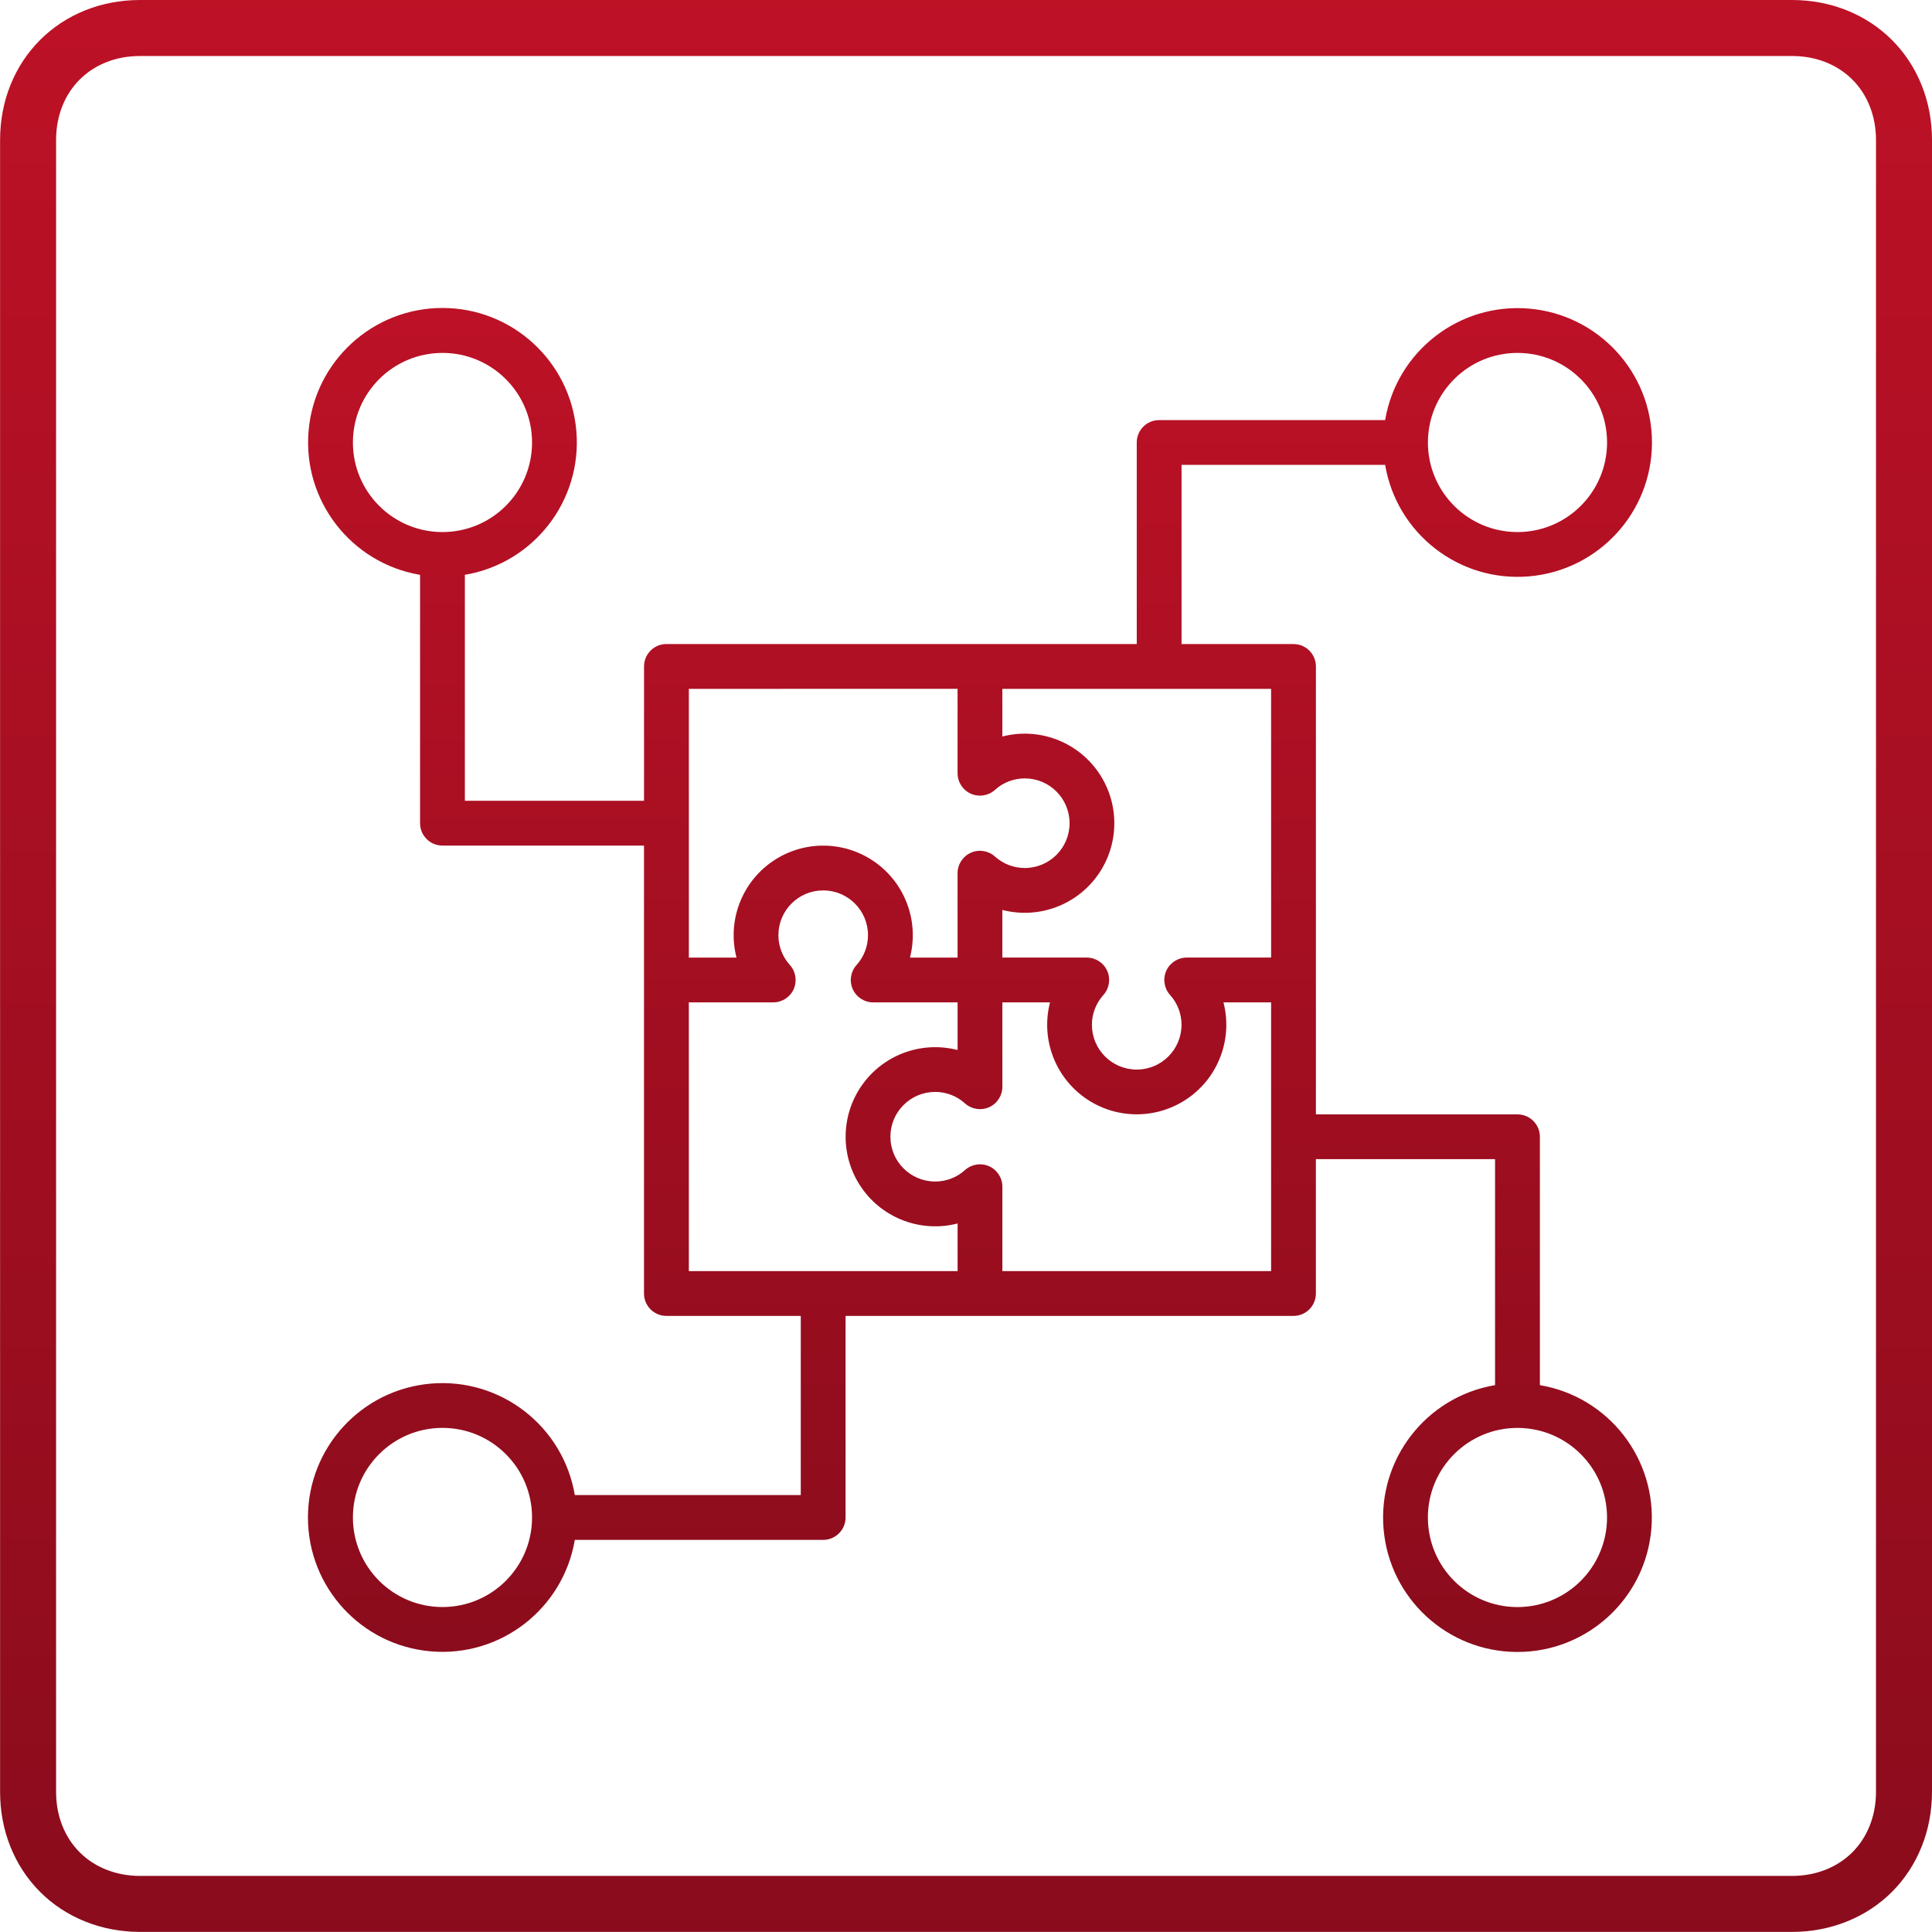 <svg height="69" viewBox="0 0 69 69" width="69" xmlns="http://www.w3.org/2000/svg" xmlns:xlink="http://www.w3.org/1999/xlink"><defs><linearGradient id="a" x1=".5" x2=".5" y1="1" y2="0"><stop offset="0" stop-color="#8a0c1c"/><stop offset="1" stop-color="#bd1126"/></linearGradient><path id="b" d="m5 0h59q.128 0 .255.006.127.006.253.017.126.012.251.029.125.017.248.041.123.023.244.052.121.029.24.063.119.035.236.075.117.04.231.086.114.046.225.097.111.051.219.107.108.056.213.118.105.062.206.128.101.067.199.138.098.072.192.148.094.076.183.157.09.081.175.166.085.085.166.175.081.09.157.183.076.094.148.191.071.098.138.199.067.101.128.206.061.105.118.213.056.108.107.219.051.111.097.225.046.114.086.231.04.117.075.236.035.119.064.24.029.121.052.244.023.123.041.248.018.125.029.251.012.126.018.253.006.127.006.255v59q0 .128-.006.255-.006.127-.018.253-.012.126-.029.251-.017.125-.041.248-.023.123-.052.244-.029.121-.064.24-.035.119-.075.236-.04.117-.086.231-.046.114-.097.225-.051.111-.107.219-.056.108-.118.213-.061.105-.128.206-.067.101-.138.199-.071.098-.148.192-.076.094-.157.183-.081.09-.166.175-.085.085-.175.166-.09.081-.183.157-.094.076-.192.148-.098.071-.199.138-.101.067-.206.128-.105.061-.213.118-.108.056-.219.107-.111.051-.225.097-.114.046-.231.086-.117.04-.236.075-.119.035-.24.064-.121.029-.244.052-.123.023-.248.041-.125.018-.251.029-.126.012-.253.018-.127.006-.255.006h-59q-.128 0-.255-.006-.127-.006-.253-.018-.126-.012-.251-.029-.125-.017-.248-.041-.123-.023-.244-.052-.121-.029-.24-.064-.119-.035-.236-.075-.117-.04-.231-.086-.114-.046-.225-.097-.111-.051-.219-.107-.108-.056-.213-.118-.105-.061-.206-.128-.101-.067-.199-.138-.098-.071-.191-.148-.094-.076-.183-.157-.09-.081-.175-.166-.085-.085-.166-.175-.081-.09-.157-.183-.076-.094-.148-.192-.072-.098-.138-.199-.067-.101-.128-.206-.062-.105-.118-.213-.056-.108-.107-.219-.051-.111-.097-.225-.046-.114-.086-.231-.04-.117-.075-.236-.035-.119-.063-.24-.029-.121-.052-.244-.023-.123-.041-.248-.017-.125-.029-.251-.012-.126-.017-.253-.006-.127-.006-.255v-59q0-.128.006-.255.006-.127.017-.253.012-.126.029-.251.017-.125.041-.248.023-.123.052-.244.029-.121.063-.24.035-.119.075-.236.04-.117.086-.231.046-.114.097-.225.051-.111.107-.219.056-.108.118-.213.062-.105.128-.206.067-.101.138-.199.072-.098.148-.191.076-.094.157-.183.081-.09.166-.175.085-.085.175-.166.09-.081.183-.157.094-.076.191-.148.098-.072.199-.138.101-.067.206-.128.105-.062.213-.118.108-.056.219-.107.111-.051.225-.097.114-.046.231-.086.117-.04.236-.075.119-.035.24-.063.121-.029.244-.052.123-.023.248-.041.125-.017.251-.029.126-.012.253-.017.127-.006.255-.006z"/><clipPath id="c"><use xlink:href="#b"/></clipPath></defs><g clip-path="url(#c)"><use fill="none" stroke="url(#a)" stroke-width="4" xlink:href="#b"/></g><path d="m43.996 38.469v-8.87c0-.442-.358-.8-.8-.8h-7.199v-15.997c0-.442-.358-.8-.8-.8h-3.999v-6.399h7.271c.416 2.46 2.647 4.191 5.133 3.982 2.486-.209 4.397-2.287 4.397-4.782 0-2.495-1.912-4.573-4.397-4.782-2.486-.209-4.718 1.523-5.133 3.982h-8.071c-.442 0-.8.358-.8.8v7.198h-16.797c-.442 0-.8.358-.8.8v4.799h-6.399v-8.07c2.46-.416 4.191-2.647 3.982-5.133-.209-2.486-2.287-4.398-4.782-4.398-2.495 0-4.573 1.912-4.782 4.398-.209 2.486 1.523 4.717 3.982 5.133v8.87c0 .442.358.8.8.8h7.198v15.997c0 .442.358.8.8.8h4.799v6.399h-8.07c-.416-2.46-2.647-4.191-5.133-3.982-2.486.209-4.398 2.287-4.398 4.782 0 2.495 1.912 4.574 4.398 4.782 2.486.209 4.717-1.522 5.133-3.982h8.87c.442 0 .8-.358.8-.8v-7.199h15.997c.442 0 .8-.358.8-.8v-4.799h6.399v8.071c-2.46.416-4.191 2.647-3.982 5.133.209 2.486 2.287 4.397 4.782 4.397 2.495 0 4.574-1.912 4.782-4.397.209-2.486-1.522-4.718-3.982-5.133zm-.8-36.865c1.767 0 3.199 1.433 3.199 3.199 0 1.767-1.432 3.199-3.199 3.199-1.767 0-3.199-1.432-3.199-3.199 0-1.767 1.433-3.199 3.199-3.199zm-41.592 3.199c0-1.767 1.433-3.199 3.199-3.199 1.767 0 3.199 1.433 3.199 3.199 0 1.767-1.432 3.199-3.199 3.199-1.767 0-3.199-1.432-3.199-3.199zm3.199 41.591c-1.767 0-3.199-1.432-3.199-3.199 0-1.767 1.433-3.199 3.199-3.199 1.767 0 3.199 1.433 3.199 3.199 0 1.767-1.432 3.199-3.199 3.199zm29.594-23.195h-3.015c-.316 0-.603.187-.731.476-.128.289-.074.626.138.861.263.291.409.67.408 1.063 0 .884-.716 1.6-1.6 1.6-.883 0-1.6-.716-1.6-1.6 0-.393.146-.771.409-1.063.212-.235.266-.572.138-.861-.128-.289-.415-.475-.731-.476h-3.015v-1.701c1.296.335 2.662-.172 3.426-1.27s.764-2.556 0-3.654-2.131-1.605-3.426-1.27v-1.702h9.598zm-11.198-9.598v3.015c0.0.316.187.603.476.731.289.128.626.074.861-.138.291-.263.67-.409 1.063-.409.884 0 1.6.716 1.6 1.6 0 .884-.716 1.6-1.6 1.6-.393 0-.771-.145-1.063-.408-.235-.212-.572-.266-.861-.138-.289.128-.475.415-.476.731v3.015h-1.701c.335-1.295-.172-2.662-1.27-3.426s-2.556-.764-3.654 0-1.605 2.131-1.27 3.426h-1.702v-9.598zm-9.598 11.198h3.015c.316 0 .603-.186.731-.475.128-.289.074-.626-.138-.861-.263-.291-.409-.67-.409-1.063 0-.883.716-1.6 1.6-1.6.884 0 1.6.716 1.6 1.6 0.0.393-.145.772-.408 1.063-.212.235-.266.572-.138.861.128.289.415.475.731.475h3.015v1.702c-1.295-.335-2.662.172-3.426 1.27s-.764 2.556 0 3.654 2.131 1.605 3.426 1.27v1.701h-9.598zm11.198 9.598v-3.015c0-.316-.186-.603-.475-.731-.289-.128-.626-.074-.861.138-.291.263-.67.409-1.063.408-.883 0-1.6-.716-1.6-1.6 0-.883.716-1.6 1.6-1.6.393 0 .772.146 1.063.409.235.212.572.266.861.138.289-.128.475-.415.475-.731v-3.015h1.702c-.335 1.296.172 2.662 1.27 3.426s2.556.764 3.654 0 1.605-2.131 1.27-3.426h1.701v9.598zm18.396 11.998c-1.767 0-3.199-1.432-3.199-3.199 0-1.767 1.433-3.199 3.199-3.199 1.767 0 3.199 1.433 3.199 3.199 0 1.767-1.432 3.199-3.199 3.199z" fill="url(#a)" transform="translate(11 11)"/></svg>